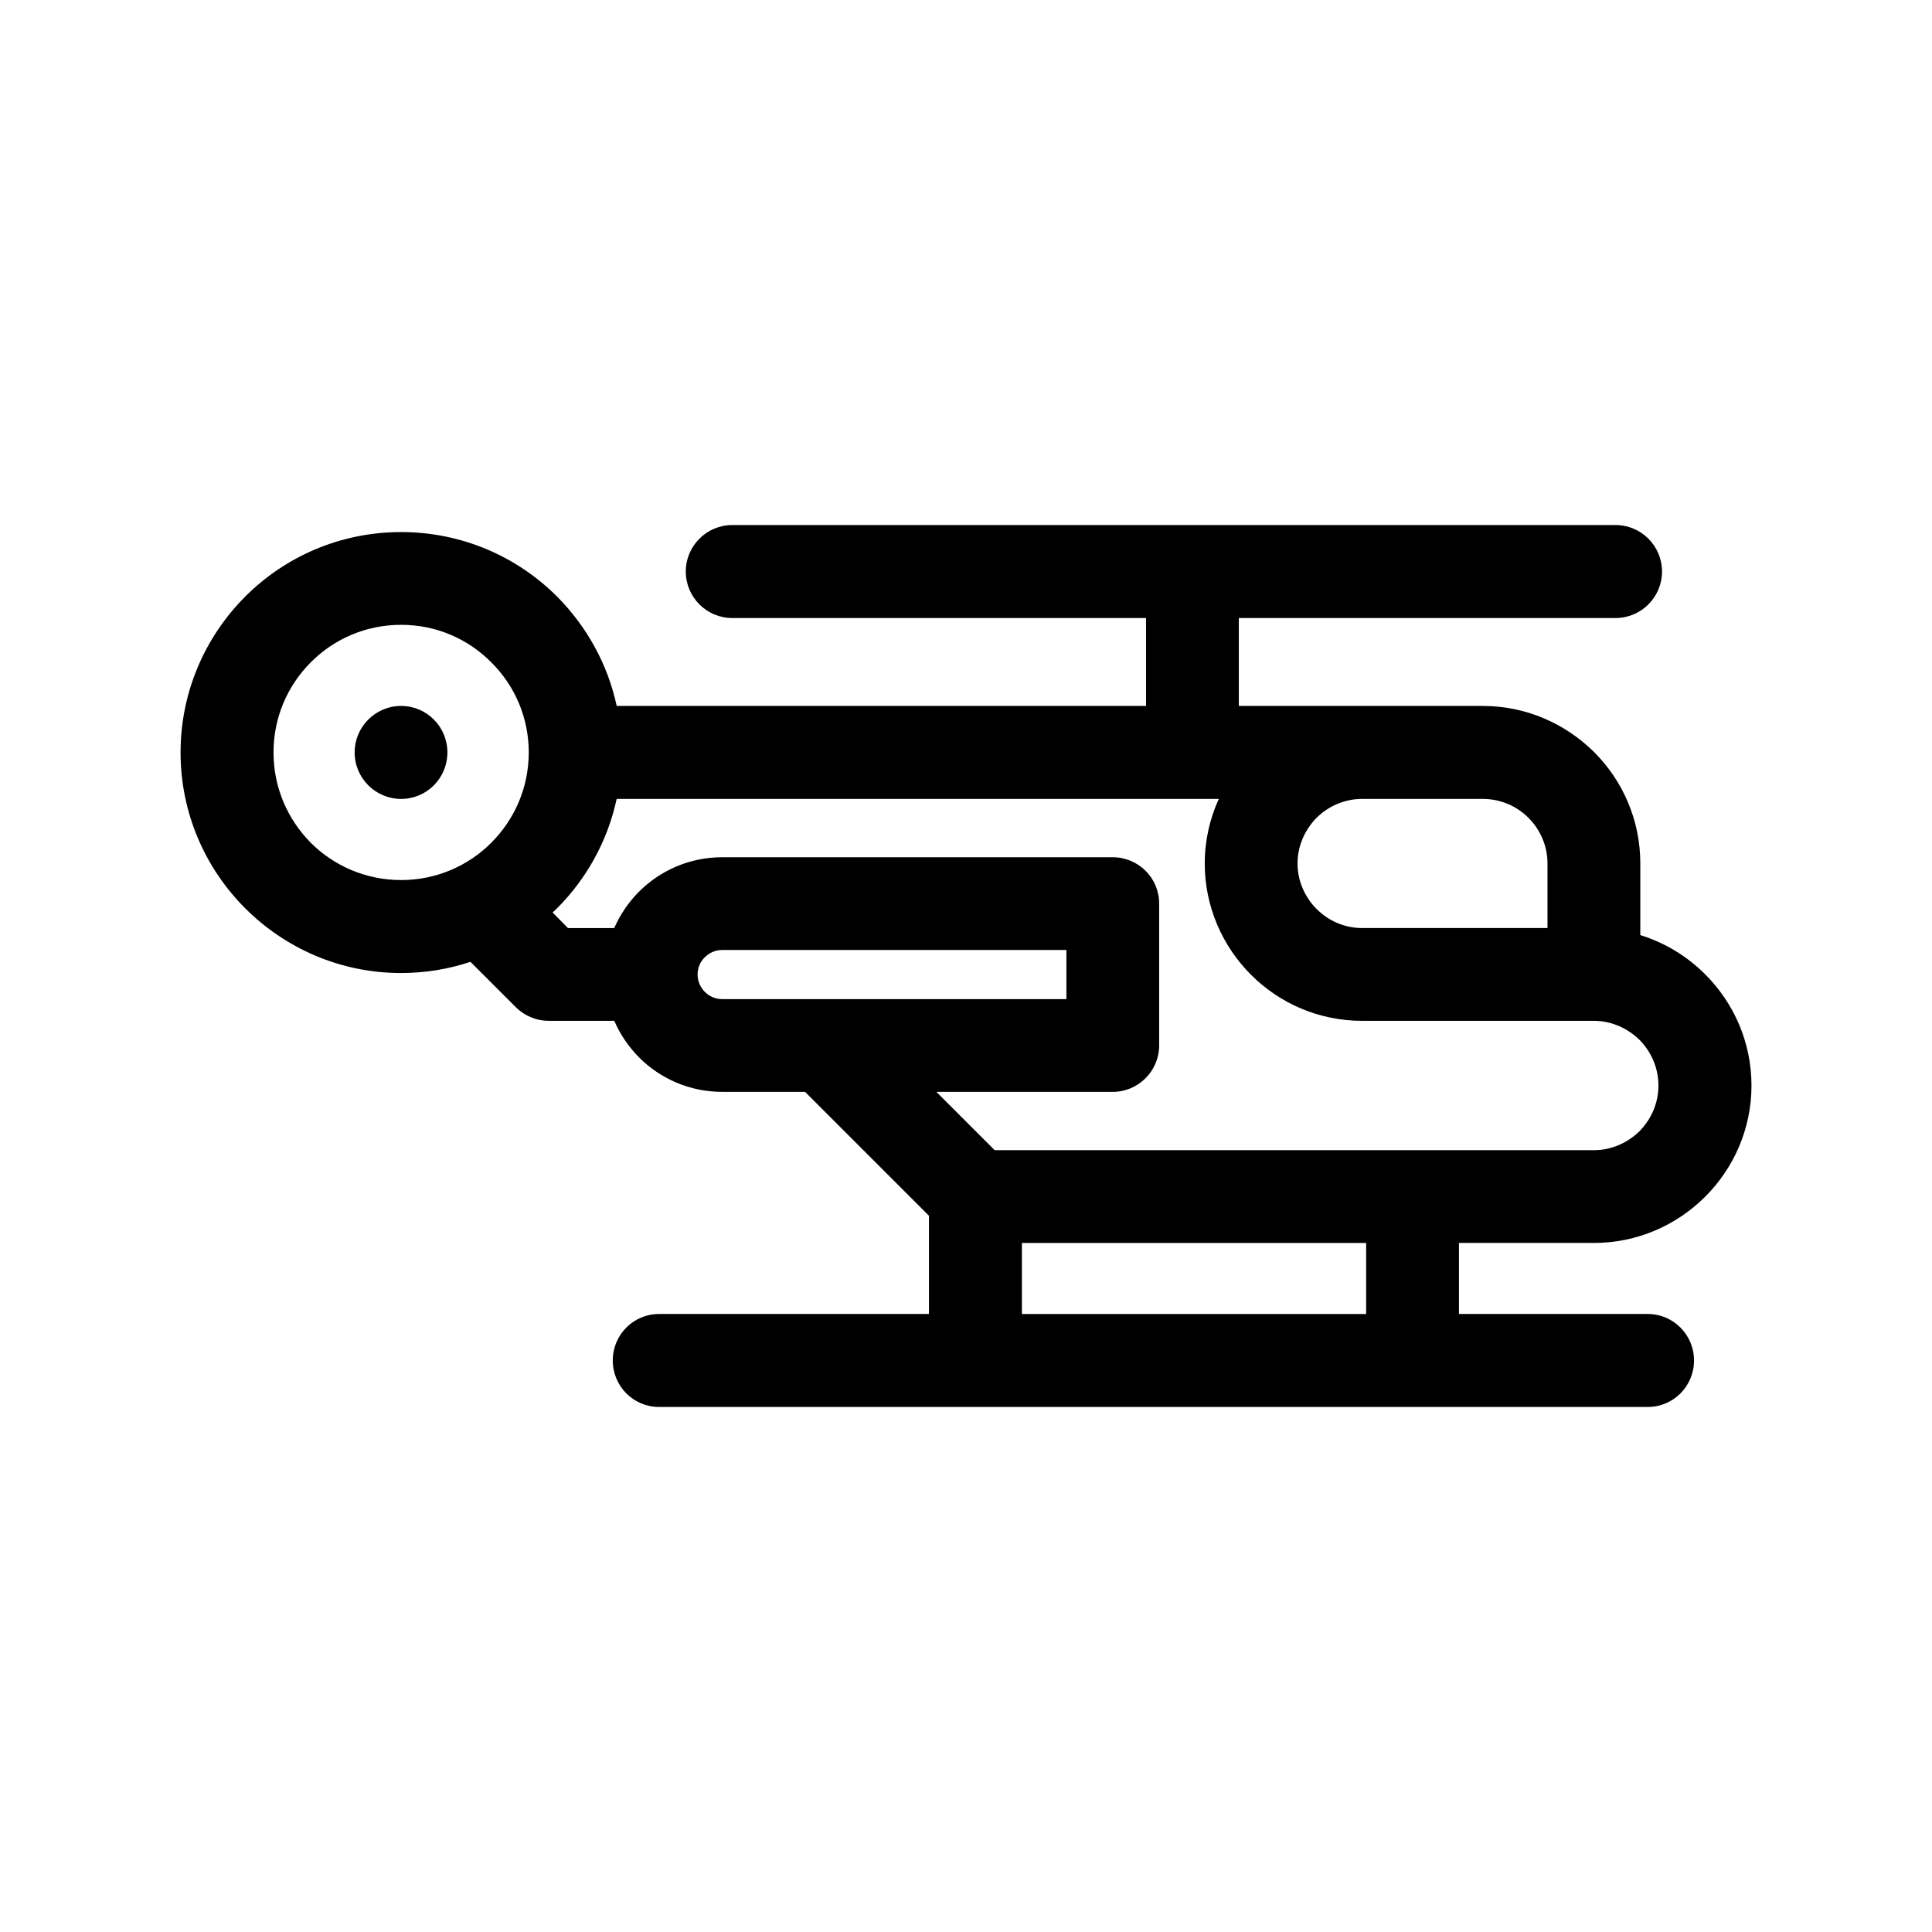 <?xml version="1.0" encoding="UTF-8"?>
<!-- Uploaded to: SVG Find, www.svgrepo.com, Generator: SVG Find Mixer Tools -->
<svg fill="#000000" width="800px" height="800px" version="1.1" viewBox="144 144 512 512" xmlns="http://www.w3.org/2000/svg">
 <path d="m536.96 355.72h-31.961c-4.707 0-8.949 1.918-12.086 4.996-3.078 3.137-5.055 7.438-5.055 12.086 0 4.707 1.977 9.008 5.055 12.086 3.137 3.137 7.379 5.055 12.086 5.055h49.102v-17.141c0-4.648-1.918-8.949-5.055-12.086-3.078-3.078-7.379-4.996-12.086-4.996zm-110.35 40.039h-91.23c-1.801 0-3.43 0.754-4.59 1.918-1.219 1.164-1.918 2.789-1.918 4.59 0 1.742 0.699 3.371 1.918 4.59 1.164 1.164 2.789 1.918 4.59 1.918h91.23zm-91.23-24.582h103.49c6.797 0 12.32 5.461 12.32 12.262v37.598c0 6.797-5.519 12.32-12.32 12.32h-46.719l15.457 15.457h158.81c4.648 0 8.949-1.977 12.086-5.055 3.078-3.137 4.996-7.379 4.996-12.086s-1.918-8.949-4.996-12.086c-3.137-3.078-7.438-5.055-12.086-5.055h-61.422c-11.504 0-21.906-4.648-29.461-12.203-7.555-7.555-12.262-18.016-12.262-29.52 0-6.043 1.336-11.855 3.719-17.086h-159.57c-2.383 11.156-8.02 21.211-15.805 28.996-0.406 0.406-0.812 0.754-1.164 1.105l4.066 4.125h12.262c1.57-3.602 3.836-6.914 6.566-9.645 5.637-5.637 13.422-9.125 22.023-9.125zm21.965 62.176h-21.965c-8.602 0-16.387-3.488-22.023-9.125-2.731-2.789-4.996-6.043-6.566-9.703h-17.316c-3.488 0-6.566-1.395-8.832-3.66l-11.969-11.969c-5.754 1.918-11.969 2.965-18.363 2.965-16.156 0-30.738-6.566-41.316-17.141-10.574-10.574-17.141-25.16-17.141-41.316 0-16.098 6.566-30.738 17.141-41.316 10.574-10.574 25.16-17.086 41.316-17.086 16.098 0 30.738 6.508 41.316 17.086 7.785 7.844 13.422 17.84 15.805 28.996h140.28v-23.301h-109.65c-6.797 0-12.32-5.519-12.32-12.32 0-6.797 5.519-12.32 12.32-12.32h234.07c6.797 0 12.32 5.519 12.32 12.32 0 6.797-5.519 12.32-12.32 12.32h-99.832v23.301h64.676c11.504 0 21.906 4.707 29.52 12.262 7.555 7.555 12.203 18.016 12.203 29.461v19c6.566 2.035 12.434 5.637 17.199 10.402 7.555 7.555 12.262 17.957 12.262 29.461 0 11.504-4.707 21.906-12.262 29.461-7.555 7.555-18.016 12.262-29.461 12.262h-35.797v18.828h50.031c6.797 0 12.262 5.519 12.262 12.32 0 6.797-5.461 12.32-12.262 12.32h-262.02c-6.797 0-12.262-5.519-12.262-12.32 0-6.797 5.461-12.32 12.262-12.32h71.531v-26.031l-32.832-32.832zm-107.04-102.27c-6.797 0-12.32 5.519-12.32 12.32 0 6.797 5.519 12.32 12.32 12.32 6.797 0 12.262-5.519 12.262-12.32 0-6.797-5.461-12.32-12.262-12.32zm0-21.5c-9.355 0-17.84 3.777-23.941 9.938-6.102 6.102-9.879 14.527-9.879 23.883 0 9.355 3.777 17.781 9.879 23.941 6.102 6.102 14.586 9.879 23.941 9.879 9.355 0 17.781-3.777 23.883-9.879 6.16-6.16 9.938-14.586 9.938-23.941 0-9.355-3.777-17.781-9.938-23.883-6.102-6.16-14.527-9.938-23.883-9.938zm255.74 182.64v-18.828h-91.23v18.828z"/>
</svg>